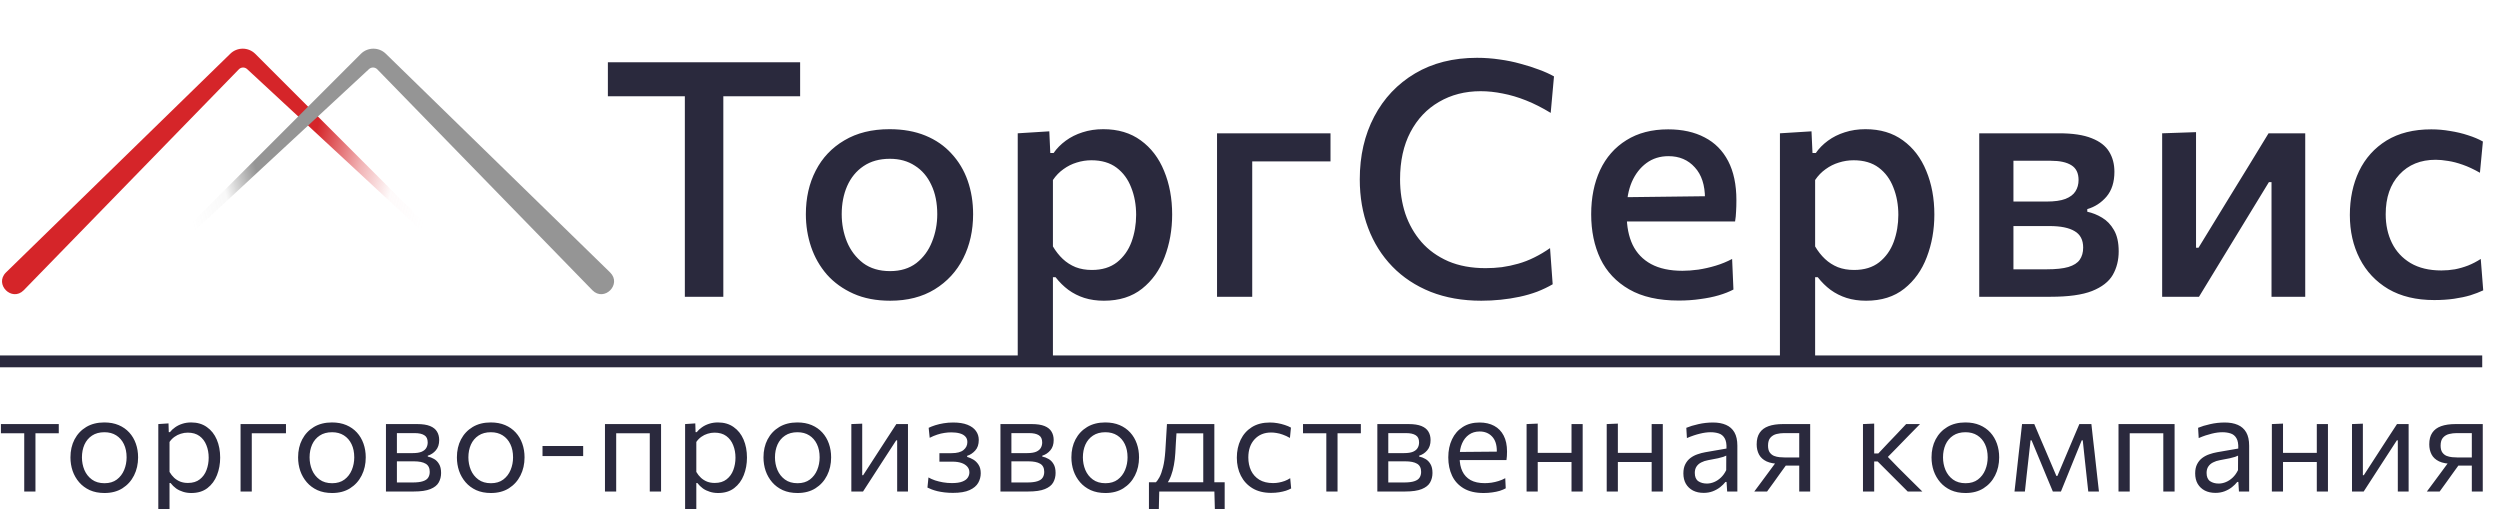<?xml version="1.0" encoding="UTF-8"?> <svg xmlns="http://www.w3.org/2000/svg" width="422" height="86" viewBox="0 0 422 86" fill="none"> <g clip-path="url(#clip0_210_13224)"> <path d="M115.602 50.095C115.602 47.911 115.602 45.81 115.602 43.793C115.602 41.776 115.602 39.536 115.602 37.075V24.722C115.602 22.223 115.602 19.947 115.602 17.892C115.602 15.82 115.602 13.691 115.602 11.508L118.128 16.255H113.215C111.031 16.255 109.097 16.255 107.413 16.255C105.729 16.255 104.128 16.255 102.61 16.255V10.508H135.062V16.255C133.563 16.255 131.971 16.255 130.287 16.255C128.603 16.255 126.66 16.255 124.458 16.255H119.544L122.098 11.508C122.098 13.691 122.098 15.82 122.098 17.892C122.098 19.947 122.098 22.223 122.098 24.722V37.075C122.098 39.536 122.098 41.776 122.098 43.793C122.098 45.81 122.098 47.911 122.098 50.095H115.602ZM150.27 50.761C147.901 50.761 145.828 50.363 144.051 49.567C142.275 48.772 140.785 47.698 139.582 46.347C138.397 44.977 137.509 43.423 136.917 41.683C136.325 39.925 136.029 38.084 136.029 36.159C136.029 33.401 136.584 30.949 137.694 28.802C138.805 26.637 140.415 24.934 142.525 23.695C144.634 22.436 147.179 21.807 150.159 21.807C152.435 21.807 154.452 22.168 156.21 22.889C157.969 23.611 159.44 24.629 160.624 25.943C161.827 27.239 162.734 28.756 163.345 30.496C163.956 32.236 164.261 34.123 164.261 36.159C164.261 38.916 163.706 41.396 162.595 43.599C161.485 45.801 159.875 47.55 157.765 48.846C155.674 50.123 153.175 50.761 150.27 50.761ZM150.242 45.764C152.019 45.764 153.499 45.311 154.684 44.404C155.868 43.478 156.747 42.285 157.321 40.823C157.913 39.361 158.209 37.806 158.209 36.159C158.209 34.253 157.876 32.606 157.21 31.218C156.562 29.811 155.637 28.728 154.434 27.97C153.249 27.192 151.843 26.804 150.214 26.804C148.456 26.804 146.966 27.22 145.745 28.053C144.542 28.867 143.626 29.987 142.996 31.412C142.386 32.818 142.08 34.401 142.08 36.159C142.08 37.806 142.376 39.361 142.969 40.823C143.579 42.285 144.486 43.478 145.689 44.404C146.911 45.311 148.428 45.764 150.242 45.764ZM171.793 60.949C171.793 58.932 171.793 56.942 171.793 54.981C171.793 53.037 171.793 50.928 171.793 48.651V35.215C171.793 33.161 171.793 31.07 171.793 28.941C171.793 26.794 171.793 24.648 171.793 22.501L177.123 22.168L177.289 25.832H177.845C178.381 25.055 179.066 24.361 179.899 23.75C180.732 23.139 181.676 22.667 182.73 22.334C183.804 21.983 184.97 21.807 186.228 21.807C188.727 21.807 190.837 22.436 192.558 23.695C194.297 24.953 195.611 26.674 196.5 28.858C197.407 31.042 197.86 33.494 197.86 36.215C197.86 38.787 197.434 41.184 196.583 43.404C195.75 45.607 194.482 47.383 192.78 48.734C191.077 50.086 188.93 50.761 186.339 50.761C185.136 50.761 184.035 50.604 183.036 50.289C182.055 49.974 181.157 49.521 180.343 48.929C179.547 48.337 178.825 47.624 178.178 46.791H177.734V48.956C177.734 51.085 177.734 53.074 177.734 54.925C177.734 56.794 177.734 58.737 177.734 60.755L171.793 60.949ZM184.313 45.57C186.034 45.57 187.45 45.135 188.56 44.265C189.671 43.377 190.485 42.229 191.003 40.823C191.521 39.398 191.78 37.88 191.78 36.27C191.78 34.586 191.503 33.05 190.948 31.662C190.411 30.255 189.587 29.136 188.477 28.303C187.366 27.47 185.951 27.053 184.23 27.053C183.378 27.053 182.545 27.183 181.731 27.442C180.935 27.683 180.195 28.053 179.51 28.553C178.825 29.034 178.233 29.645 177.734 30.385V41.6C178.215 42.414 178.77 43.118 179.399 43.71C180.028 44.302 180.75 44.765 181.565 45.098C182.379 45.413 183.295 45.57 184.313 45.57ZM205.435 50.095C205.435 48.078 205.435 46.125 205.435 44.237C205.435 42.349 205.435 40.267 205.435 37.991V35.215C205.435 33.512 205.435 31.949 205.435 30.524C205.435 29.099 205.435 27.738 205.435 26.443C205.435 25.147 205.435 23.833 205.435 22.501H224.59V27.248C222.813 27.248 221.018 27.248 219.204 27.248C217.391 27.248 215.623 27.248 213.902 27.248H207.85L211.376 23.445C211.376 24.722 211.376 25.952 211.376 27.137C211.376 28.321 211.376 29.561 211.376 30.857C211.376 32.152 211.376 33.605 211.376 35.215V37.991C211.376 40.267 211.376 42.349 211.376 44.237C211.376 46.125 211.376 48.078 211.376 50.095H205.435ZM250.044 50.761C246.879 50.761 244.029 50.261 241.493 49.262C238.958 48.244 236.802 46.819 235.025 44.987C233.249 43.155 231.888 40.989 230.944 38.491C230.001 35.992 229.529 33.253 229.529 30.274C229.529 26.295 230.343 22.76 231.972 19.669C233.6 16.578 235.895 14.154 238.856 12.396C241.817 10.638 245.306 9.759 249.322 9.759C250.617 9.759 251.885 9.851 253.125 10.036C254.365 10.203 255.54 10.443 256.651 10.758C257.78 11.054 258.825 11.387 259.788 11.757C260.75 12.109 261.592 12.489 262.314 12.896L261.759 19.058C260.334 18.189 258.946 17.485 257.595 16.949C256.243 16.412 254.929 16.023 253.653 15.783C252.376 15.524 251.136 15.394 249.933 15.394C247.305 15.394 244.963 15.996 242.909 17.198C240.855 18.383 239.245 20.086 238.079 22.306C236.913 24.527 236.33 27.183 236.33 30.274C236.33 32.328 236.626 34.262 237.218 36.076C237.829 37.871 238.736 39.462 239.939 40.85C241.142 42.22 242.65 43.303 244.464 44.099C246.277 44.876 248.378 45.264 250.765 45.264C251.691 45.264 252.607 45.209 253.514 45.098C254.439 44.968 255.355 44.774 256.262 44.515C257.187 44.256 258.094 43.904 258.983 43.46C259.889 43.016 260.778 42.488 261.648 41.878L262.092 47.985C261.296 48.448 260.426 48.864 259.482 49.234C258.538 49.586 257.548 49.873 256.512 50.095C255.475 50.317 254.411 50.483 253.319 50.594C252.227 50.706 251.136 50.761 250.044 50.761ZM283.36 50.733C279.973 50.733 277.188 50.104 275.004 48.846C272.82 47.587 271.201 45.866 270.146 43.682C269.11 41.498 268.592 38.99 268.592 36.159C268.592 33.364 269.091 30.884 270.091 28.719C271.109 26.554 272.589 24.87 274.532 23.667C276.476 22.445 278.826 21.834 281.584 21.834C283.971 21.834 286.025 22.288 287.746 23.195C289.467 24.083 290.791 25.416 291.716 27.192C292.641 28.969 293.104 31.171 293.104 33.799C293.104 34.503 293.086 35.141 293.049 35.715C293.03 36.27 292.975 36.825 292.882 37.38L287.691 35.104C287.728 34.826 287.756 34.558 287.774 34.299C287.793 34.021 287.802 33.762 287.802 33.522C287.802 31.245 287.228 29.487 286.081 28.247C284.952 26.989 283.471 26.36 281.639 26.36C280.214 26.36 278.974 26.748 277.919 27.525C276.864 28.303 276.041 29.367 275.448 30.718C274.875 32.069 274.588 33.623 274.588 35.382V36.27C274.588 38.232 274.921 39.916 275.587 41.322C276.272 42.729 277.308 43.812 278.696 44.57C280.103 45.329 281.87 45.709 283.999 45.709C284.813 45.709 285.701 45.644 286.664 45.514C287.645 45.366 288.625 45.144 289.606 44.848C290.587 44.552 291.513 44.172 292.382 43.71L292.604 48.873C291.901 49.243 291.078 49.567 290.134 49.845C289.19 50.123 288.144 50.335 286.997 50.483C285.868 50.65 284.656 50.733 283.36 50.733ZM270.979 37.38V33.327L289.329 33.105L292.882 34.577V37.38H270.979ZM300.452 60.949C300.452 58.932 300.452 56.942 300.452 54.981C300.452 53.037 300.452 50.928 300.452 48.651V35.215C300.452 33.161 300.452 31.07 300.452 28.941C300.452 26.794 300.452 24.648 300.452 22.501L305.782 22.168L305.949 25.832H306.504C307.04 25.055 307.725 24.361 308.558 23.75C309.391 23.139 310.335 22.667 311.39 22.334C312.463 21.983 313.629 21.807 314.887 21.807C317.386 21.807 319.496 22.436 321.217 23.695C322.957 24.953 324.271 26.674 325.159 28.858C326.066 31.042 326.519 33.494 326.519 36.215C326.519 38.787 326.093 41.184 325.242 43.404C324.409 45.607 323.142 47.383 321.439 48.734C319.736 50.086 317.589 50.761 314.999 50.761C313.796 50.761 312.694 50.604 311.695 50.289C310.714 49.974 309.817 49.521 309.002 48.929C308.206 48.337 307.485 47.624 306.837 46.791H306.393V48.956C306.393 51.085 306.393 53.074 306.393 54.925C306.393 56.794 306.393 58.737 306.393 60.755L300.452 60.949ZM312.972 45.57C314.693 45.57 316.109 45.135 317.219 44.265C318.33 43.377 319.144 42.229 319.662 40.823C320.18 39.398 320.44 37.88 320.44 36.27C320.44 34.586 320.162 33.05 319.607 31.662C319.07 30.255 318.246 29.136 317.136 28.303C316.026 27.47 314.61 27.053 312.889 27.053C312.037 27.053 311.205 27.183 310.39 27.442C309.594 27.683 308.854 28.053 308.169 28.553C307.485 29.034 306.892 29.645 306.393 30.385V41.6C306.874 42.414 307.429 43.118 308.058 43.71C308.688 44.302 309.409 44.765 310.224 45.098C311.038 45.413 311.954 45.57 312.972 45.57ZM334.094 50.095C334.094 48.059 334.094 46.097 334.094 44.209C334.094 42.322 334.094 40.23 334.094 37.936V35.16C334.094 33.457 334.094 31.902 334.094 30.496C334.094 29.089 334.094 27.738 334.094 26.443C334.094 25.147 334.094 23.833 334.094 22.501C335.871 22.501 337.981 22.501 340.424 22.501C342.885 22.501 345.273 22.501 347.586 22.501C349.881 22.501 351.713 22.778 353.082 23.334C354.452 23.87 355.433 24.629 356.025 25.61C356.617 26.572 356.913 27.701 356.913 28.997C356.913 30.736 356.469 32.134 355.581 33.189C354.693 34.225 353.61 34.928 352.333 35.298V35.742C353.203 35.928 354.036 36.261 354.831 36.742C355.646 37.223 356.312 37.917 356.83 38.824C357.367 39.731 357.635 40.934 357.635 42.433C357.635 43.913 357.302 45.237 356.636 46.403C355.97 47.55 354.804 48.457 353.138 49.123C351.491 49.771 349.159 50.095 346.142 50.095C343.718 50.095 341.479 50.095 339.424 50.095C337.37 50.095 335.593 50.095 334.094 50.095ZM339.868 45.459H345.504C347.04 45.459 348.252 45.329 349.14 45.07C350.047 44.792 350.686 44.385 351.056 43.849C351.445 43.293 351.639 42.609 351.639 41.794C351.639 40.499 351.158 39.574 350.195 39.018C349.252 38.445 347.836 38.158 345.948 38.158H338.231V34.021H345.476C346.809 34.021 347.863 33.873 348.641 33.577C349.437 33.263 350.001 32.837 350.334 32.3C350.686 31.745 350.862 31.107 350.862 30.385C350.862 29.219 350.454 28.386 349.64 27.886C348.844 27.387 347.697 27.137 346.198 27.137H339.868C339.868 28.506 339.868 29.82 339.868 31.079C339.868 32.319 339.868 33.679 339.868 35.16V37.936C339.868 39.305 339.868 40.582 339.868 41.767C339.868 42.951 339.868 44.182 339.868 45.459ZM364.971 50.095C364.971 48.059 364.971 46.106 364.971 44.237C364.971 42.368 364.971 40.286 364.971 37.991V35.215C364.971 33.512 364.971 31.958 364.971 30.551C364.971 29.126 364.971 27.766 364.971 26.471C364.971 25.157 364.971 23.833 364.971 22.501L370.69 22.306C370.69 23.583 370.69 24.851 370.69 26.11C370.69 27.35 370.69 28.654 370.69 30.024C370.69 31.375 370.69 32.865 370.69 34.493V41.822H371.106L376.27 33.383C377.399 31.551 378.518 29.728 379.629 27.914C380.739 26.082 381.84 24.277 382.932 22.501H389.123C389.123 23.833 389.123 25.157 389.123 26.471C389.123 27.766 389.123 29.126 389.123 30.551C389.123 31.958 389.123 33.512 389.123 35.215V37.991C389.123 40.286 389.123 42.368 389.123 44.237C389.123 46.106 389.123 48.059 389.123 50.095H383.432C383.432 48.096 383.432 46.171 383.432 44.321C383.432 42.47 383.432 40.425 383.432 38.185V30.746H382.988L377.908 39.074C376.779 40.925 375.65 42.775 374.521 44.626C373.411 46.458 372.3 48.281 371.19 50.095H364.971ZM410.895 50.65C407.86 50.65 405.279 50.03 403.15 48.79C401.041 47.532 399.43 45.82 398.32 43.654C397.21 41.489 396.654 39.037 396.654 36.298C396.654 33.54 397.173 31.07 398.209 28.886C399.264 26.702 400.809 24.981 402.845 23.722C404.899 22.464 407.416 21.834 410.396 21.834C411.469 21.834 412.533 21.927 413.588 22.112C414.662 22.279 415.67 22.519 416.614 22.834C417.558 23.13 418.391 23.482 419.113 23.889L418.613 29.163C417.577 28.571 416.605 28.118 415.698 27.803C414.81 27.488 413.986 27.276 413.227 27.165C412.469 27.035 411.775 26.97 411.145 26.97C408.591 26.97 406.546 27.803 405.01 29.469C403.474 31.116 402.706 33.346 402.706 36.159C402.706 37.973 403.058 39.592 403.761 41.017C404.464 42.442 405.51 43.571 406.898 44.404C408.305 45.237 410.044 45.653 412.117 45.653C412.876 45.653 413.635 45.588 414.393 45.459C415.152 45.311 415.892 45.098 416.614 44.82C417.354 44.524 418.067 44.154 418.752 43.71L419.168 49.012C418.539 49.308 417.817 49.586 417.003 49.845C416.188 50.086 415.272 50.28 414.255 50.428C413.237 50.576 412.117 50.65 410.895 50.65Z" fill="#2A293D"></path> <path d="M4.091 82.967C4.091 82.118 4.091 81.303 4.091 80.523C4.091 79.743 4.091 78.882 4.091 77.941V76.793C4.091 76.143 4.091 75.55 4.091 75.015C4.091 74.471 4.091 73.951 4.091 73.454C4.091 72.949 4.091 72.425 4.091 71.882L4.722 73.132H4.286C3.621 73.132 2.936 73.132 2.232 73.132C1.528 73.132 0.836 73.132 0.155 73.132V71.583H9.921V73.132C9.24 73.132 8.548 73.132 7.844 73.132C7.14 73.132 6.455 73.132 5.79 73.132H5.354L5.985 71.882C5.985 72.425 5.985 72.949 5.985 73.454C5.985 73.951 5.985 74.471 5.985 75.015C5.985 75.55 5.985 76.143 5.985 76.793V77.941C5.985 78.882 5.985 79.743 5.985 80.523C5.985 81.303 5.985 82.118 5.985 82.967H4.091ZM17.641 83.22C16.7 83.22 15.87 83.059 15.151 82.738C14.439 82.409 13.843 81.965 13.361 81.407C12.879 80.848 12.511 80.209 12.259 79.49C12.014 78.763 11.892 78.002 11.892 77.206C11.892 76.067 12.121 75.057 12.58 74.177C13.047 73.289 13.705 72.589 14.554 72.077C15.411 71.564 16.429 71.308 17.607 71.308C18.517 71.308 19.324 71.457 20.028 71.755C20.732 72.054 21.329 72.471 21.818 73.006C22.308 73.542 22.679 74.169 22.931 74.888C23.184 75.6 23.31 76.373 23.31 77.206C23.31 78.331 23.081 79.349 22.622 80.259C22.163 81.169 21.509 81.892 20.659 82.428C19.818 82.956 18.812 83.22 17.641 83.22ZM17.641 81.567C18.475 81.567 19.167 81.361 19.718 80.948C20.269 80.534 20.682 79.995 20.958 79.329C21.233 78.664 21.371 77.956 21.371 77.206C21.371 76.35 21.218 75.604 20.912 74.969C20.606 74.334 20.174 73.84 19.615 73.488C19.056 73.136 18.395 72.96 17.63 72.96C16.803 72.96 16.107 73.148 15.541 73.523C14.975 73.898 14.546 74.406 14.256 75.049C13.973 75.692 13.831 76.411 13.831 77.206C13.831 77.956 13.969 78.664 14.244 79.329C14.527 79.995 14.952 80.534 15.518 80.948C16.084 81.361 16.792 81.567 17.641 81.567ZM26.722 87.443C26.722 86.601 26.722 85.775 26.722 84.964C26.722 84.161 26.722 83.289 26.722 82.348V76.793C26.722 75.952 26.722 75.091 26.722 74.211C26.722 73.331 26.722 72.455 26.722 71.583L28.444 71.469L28.489 72.949H28.684C28.914 72.65 29.205 72.379 29.557 72.134C29.909 71.882 30.31 71.683 30.762 71.537C31.221 71.384 31.722 71.308 32.265 71.308C33.305 71.308 34.189 71.568 34.916 72.088C35.65 72.601 36.209 73.305 36.591 74.2C36.974 75.095 37.165 76.109 37.165 77.241C37.165 78.304 36.985 79.291 36.626 80.202C36.274 81.104 35.734 81.835 35.008 82.394C34.288 82.944 33.386 83.22 32.299 83.22C31.794 83.22 31.328 83.151 30.899 83.013C30.471 82.883 30.081 82.696 29.729 82.451C29.384 82.198 29.071 81.892 28.788 81.533H28.616V82.428C28.616 83.323 28.616 84.157 28.616 84.93C28.616 85.71 28.616 86.525 28.616 87.374L26.722 87.443ZM31.726 81.521C32.544 81.521 33.21 81.319 33.722 80.913C34.243 80.508 34.621 79.984 34.858 79.341C35.103 78.691 35.226 77.994 35.226 77.252C35.226 76.48 35.096 75.776 34.836 75.141C34.583 74.498 34.197 73.986 33.676 73.603C33.156 73.221 32.494 73.029 31.691 73.029C31.293 73.029 30.903 73.09 30.521 73.213C30.138 73.328 29.782 73.504 29.453 73.741C29.132 73.97 28.853 74.257 28.616 74.601V79.662C28.845 80.052 29.109 80.385 29.407 80.661C29.713 80.936 30.058 81.15 30.44 81.303C30.823 81.449 31.251 81.521 31.726 81.521ZM40.607 82.967C40.607 82.118 40.607 81.303 40.607 80.523C40.607 79.743 40.607 78.882 40.607 77.941V76.793C40.607 76.112 40.607 75.485 40.607 74.911C40.607 74.33 40.607 73.771 40.607 73.236C40.607 72.693 40.607 72.142 40.607 71.583H48.273V73.132C47.515 73.132 46.75 73.132 45.978 73.132C45.205 73.132 44.451 73.132 43.717 73.132H41.376L42.5 71.882C42.5 72.425 42.5 72.949 42.5 73.454C42.5 73.951 42.5 74.471 42.5 75.015C42.5 75.55 42.5 76.143 42.5 76.793V77.941C42.5 78.882 42.5 79.743 42.5 80.523C42.5 81.303 42.5 82.118 42.5 82.967H40.607ZM56.068 83.22C55.127 83.22 54.297 83.059 53.578 82.738C52.866 82.409 52.27 81.965 51.788 81.407C51.306 80.848 50.938 80.209 50.686 79.49C50.441 78.763 50.319 78.002 50.319 77.206C50.319 76.067 50.548 75.057 51.007 74.177C51.474 73.289 52.132 72.589 52.981 72.077C53.838 71.564 54.855 71.308 56.034 71.308C56.944 71.308 57.751 71.457 58.455 71.755C59.159 72.054 59.756 72.471 60.245 73.006C60.735 73.542 61.106 74.169 61.358 74.888C61.611 75.6 61.737 76.373 61.737 77.206C61.737 78.331 61.508 79.349 61.049 80.259C60.59 81.169 59.935 81.892 59.086 82.428C58.245 82.956 57.239 83.22 56.068 83.22ZM56.068 81.567C56.902 81.567 57.594 81.361 58.145 80.948C58.696 80.534 59.109 79.995 59.385 79.329C59.66 78.664 59.798 77.956 59.798 77.206C59.798 76.35 59.645 75.604 59.339 74.969C59.033 74.334 58.6 73.84 58.042 73.488C57.483 73.136 56.822 72.96 56.057 72.96C55.23 72.96 54.534 73.148 53.968 73.523C53.402 73.898 52.973 74.406 52.683 75.049C52.4 75.692 52.258 76.411 52.258 77.206C52.258 77.956 52.396 78.664 52.671 79.329C52.954 79.995 53.379 80.534 53.945 80.948C54.511 81.361 55.219 81.567 56.068 81.567ZM65.149 82.967C65.149 82.118 65.149 81.303 65.149 80.523C65.149 79.735 65.149 78.87 65.149 77.929V76.782C65.149 76.101 65.149 75.474 65.149 74.9C65.149 74.326 65.149 73.771 65.149 73.236C65.149 72.693 65.149 72.142 65.149 71.583C65.838 71.583 66.664 71.583 67.628 71.583C68.599 71.583 69.533 71.583 70.428 71.583C71.331 71.583 72.054 71.694 72.597 71.916C73.14 72.138 73.53 72.452 73.767 72.857C74.012 73.255 74.135 73.729 74.135 74.28C74.135 74.999 73.947 75.577 73.572 76.013C73.205 76.449 72.75 76.751 72.207 76.919V77.069C72.574 77.138 72.926 77.272 73.262 77.47C73.607 77.662 73.89 77.948 74.112 78.331C74.341 78.706 74.456 79.207 74.456 79.834C74.456 80.431 74.322 80.967 74.054 81.441C73.794 81.908 73.327 82.279 72.654 82.554C71.989 82.83 71.04 82.967 69.808 82.967C68.882 82.967 68.018 82.967 67.215 82.967C66.411 82.967 65.723 82.967 65.149 82.967ZM66.997 81.441H69.647C70.382 81.441 70.96 81.372 71.38 81.234C71.809 81.097 72.107 80.894 72.275 80.626C72.451 80.359 72.539 80.033 72.539 79.651C72.539 79.001 72.31 78.541 71.851 78.274C71.4 78.006 70.738 77.872 69.866 77.872H66.492V76.484H69.671C70.305 76.484 70.807 76.407 71.174 76.254C71.541 76.093 71.801 75.879 71.954 75.611C72.115 75.336 72.195 75.026 72.195 74.682C72.195 74.1 72.004 73.695 71.621 73.465C71.246 73.228 70.711 73.11 70.015 73.11H66.997C66.997 73.722 66.997 74.314 66.997 74.888C66.997 75.462 66.997 76.086 66.997 76.759V77.906C66.997 78.557 66.997 79.161 66.997 79.72C66.997 80.278 66.997 80.852 66.997 81.441ZM82.874 83.22C81.933 83.22 81.103 83.059 80.384 82.738C79.672 82.409 79.075 81.965 78.594 81.407C78.112 80.848 77.744 80.209 77.492 79.49C77.247 78.763 77.125 78.002 77.125 77.206C77.125 76.067 77.354 75.057 77.813 74.177C78.28 73.289 78.938 72.589 79.787 72.077C80.644 71.564 81.661 71.308 82.84 71.308C83.75 71.308 84.557 71.457 85.261 71.755C85.965 72.054 86.561 72.471 87.051 73.006C87.541 73.542 87.912 74.169 88.164 74.888C88.417 75.6 88.543 76.373 88.543 77.206C88.543 78.331 88.314 79.349 87.854 80.259C87.395 81.169 86.741 81.892 85.892 82.428C85.05 82.956 84.044 83.22 82.874 83.22ZM82.874 81.567C83.708 81.567 84.4 81.361 84.951 80.948C85.502 80.534 85.915 79.995 86.19 79.329C86.466 78.664 86.604 77.956 86.604 77.206C86.604 76.35 86.451 75.604 86.144 74.969C85.838 74.334 85.406 73.84 84.848 73.488C84.289 73.136 83.627 72.96 82.862 72.96C82.036 72.96 81.34 73.148 80.774 73.523C80.208 73.898 79.779 74.406 79.489 75.049C79.206 75.692 79.064 76.411 79.064 77.206C79.064 77.956 79.202 78.664 79.477 79.329C79.76 79.995 80.185 80.534 80.751 80.948C81.317 81.361 82.025 81.567 82.874 81.567ZM91.576 76.988V75.29C92.204 75.29 92.804 75.29 93.378 75.29C93.959 75.29 94.502 75.29 95.007 75.29C95.512 75.29 96.056 75.29 96.637 75.29C97.218 75.29 97.819 75.29 98.439 75.29V76.988C97.819 76.988 97.218 76.988 96.637 76.988C96.056 76.988 95.512 76.988 95.007 76.988C94.502 76.988 93.959 76.988 93.378 76.988C92.804 76.988 92.204 76.988 91.576 76.988ZM102.119 82.967C102.119 82.118 102.119 81.303 102.119 80.523C102.119 79.743 102.119 78.882 102.119 77.941V76.793C102.119 76.112 102.119 75.485 102.119 74.911C102.119 74.33 102.119 73.771 102.119 73.236C102.119 72.693 102.119 72.142 102.119 71.583H111.587C111.587 72.142 111.587 72.693 111.587 73.236C111.587 73.771 111.587 74.33 111.587 74.911C111.587 75.485 111.587 76.112 111.587 76.793V77.941C111.587 78.882 111.587 79.743 111.587 80.523C111.587 81.303 111.587 82.118 111.587 82.967H109.682C109.682 82.118 109.682 81.303 109.682 80.523C109.682 79.743 109.682 78.882 109.682 77.941V76.793C109.682 76.143 109.682 75.55 109.682 75.015C109.682 74.471 109.682 73.951 109.682 73.454C109.682 72.949 109.682 72.425 109.682 71.882L110.531 73.132H103.175L104.013 71.882C104.013 72.425 104.013 72.949 104.013 73.454C104.013 73.951 104.013 74.471 104.013 75.015C104.013 75.55 104.013 76.143 104.013 76.793V77.941C104.013 78.882 104.013 79.743 104.013 80.523C104.013 81.303 104.013 82.118 104.013 82.967H102.119ZM115.645 87.443C115.645 86.601 115.645 85.775 115.645 84.964C115.645 84.161 115.645 83.289 115.645 82.348V76.793C115.645 75.952 115.645 75.091 115.645 74.211C115.645 73.331 115.645 72.455 115.645 71.583L117.367 71.469L117.413 72.949H117.608C117.837 72.65 118.128 72.379 118.48 72.134C118.832 71.882 119.233 71.683 119.685 71.537C120.144 71.384 120.645 71.308 121.188 71.308C122.229 71.308 123.112 71.568 123.839 72.088C124.573 72.601 125.132 73.305 125.514 74.2C125.897 75.095 126.088 76.109 126.088 77.241C126.088 78.304 125.908 79.291 125.549 80.202C125.197 81.104 124.658 81.835 123.931 82.394C123.212 82.944 122.309 83.22 121.222 83.22C120.718 83.22 120.251 83.151 119.822 83.013C119.394 82.883 119.004 82.696 118.652 82.451C118.308 82.198 117.994 81.892 117.711 81.533H117.539V82.428C117.539 83.323 117.539 84.157 117.539 84.93C117.539 85.71 117.539 86.525 117.539 87.374L115.645 87.443ZM120.649 81.521C121.467 81.521 122.133 81.319 122.645 80.913C123.166 80.508 123.544 79.984 123.782 79.341C124.026 78.691 124.149 77.994 124.149 77.252C124.149 76.48 124.019 75.776 123.759 75.141C123.506 74.498 123.12 73.986 122.6 73.603C122.079 73.221 121.418 73.029 120.614 73.029C120.216 73.029 119.826 73.09 119.444 73.213C119.061 73.328 118.705 73.504 118.376 73.741C118.055 73.97 117.776 74.257 117.539 74.601V79.662C117.768 80.052 118.032 80.385 118.331 80.661C118.637 80.936 118.981 81.15 119.363 81.303C119.746 81.449 120.174 81.521 120.649 81.521ZM134.625 83.22C133.684 83.22 132.854 83.059 132.135 82.738C131.424 82.409 130.827 81.965 130.345 81.407C129.863 80.848 129.496 80.209 129.243 79.49C128.998 78.763 128.876 78.002 128.876 77.206C128.876 76.067 129.105 75.057 129.564 74.177C130.031 73.289 130.689 72.589 131.538 72.077C132.395 71.564 133.413 71.308 134.591 71.308C135.501 71.308 136.308 71.457 137.012 71.755C137.716 72.054 138.313 72.471 138.803 73.006C139.292 73.542 139.663 74.169 139.916 74.888C140.168 75.6 140.294 76.373 140.294 77.206C140.294 78.331 140.065 79.349 139.606 80.259C139.147 81.169 138.493 81.892 137.643 82.428C136.802 82.956 135.796 83.22 134.625 83.22ZM134.625 81.567C135.459 81.567 136.152 81.361 136.702 80.948C137.253 80.534 137.666 79.995 137.942 79.329C138.217 78.664 138.355 77.956 138.355 77.206C138.355 76.35 138.202 75.604 137.896 74.969C137.59 74.334 137.158 73.84 136.599 73.488C136.041 73.136 135.379 72.96 134.614 72.96C133.788 72.96 133.091 73.148 132.525 73.523C131.959 73.898 131.531 74.406 131.24 75.049C130.957 75.692 130.815 76.411 130.815 77.206C130.815 77.956 130.953 78.664 131.228 79.329C131.512 79.995 131.936 80.534 132.502 80.948C133.068 81.361 133.776 81.567 134.625 81.567ZM143.706 82.967C143.706 82.118 143.706 81.303 143.706 80.523C143.706 79.743 143.706 78.882 143.706 77.941V76.793C143.706 76.112 143.706 75.485 143.706 74.911C143.706 74.33 143.706 73.771 143.706 73.236C143.706 72.693 143.706 72.142 143.706 71.583L145.542 71.514C145.542 72.058 145.542 72.593 145.542 73.121C145.542 73.649 145.542 74.196 145.542 74.762C145.542 75.321 145.542 75.929 145.542 76.587V80.213H145.703L148.147 76.438C148.675 75.627 149.203 74.812 149.731 73.993C150.259 73.175 150.783 72.371 151.303 71.583H153.266C153.266 72.142 153.266 72.693 153.266 73.236C153.266 73.771 153.266 74.33 153.266 74.911C153.266 75.485 153.266 76.112 153.266 76.793V77.941C153.266 78.882 153.266 79.743 153.266 80.523C153.266 81.303 153.266 82.118 153.266 82.967H151.441C151.441 82.133 151.441 81.33 151.441 80.557C151.441 79.777 151.441 78.924 151.441 77.998V74.326H151.28L148.859 78.056C148.323 78.882 147.792 79.704 147.264 80.523C146.736 81.341 146.208 82.156 145.68 82.967H143.706ZM160.845 83.197C160.348 83.197 159.877 83.17 159.434 83.117C158.998 83.063 158.596 82.994 158.229 82.91C157.869 82.818 157.548 82.719 157.265 82.612C156.982 82.504 156.745 82.401 156.553 82.302L156.725 80.592C157.039 80.775 157.406 80.94 157.827 81.085C158.248 81.223 158.699 81.334 159.181 81.418C159.671 81.502 160.168 81.544 160.673 81.544C161.423 81.544 162.012 81.46 162.44 81.292C162.876 81.124 163.182 80.902 163.358 80.626C163.542 80.351 163.634 80.052 163.634 79.731C163.634 79.349 163.511 79.023 163.267 78.756C163.022 78.48 162.689 78.274 162.268 78.136C161.847 77.998 161.365 77.929 160.822 77.929C160.363 77.929 159.958 77.929 159.606 77.929C159.262 77.929 158.917 77.929 158.573 77.929V76.495C158.871 76.495 159.177 76.495 159.491 76.495C159.812 76.495 160.187 76.495 160.616 76.495C161.534 76.495 162.207 76.319 162.635 75.967C163.072 75.615 163.29 75.168 163.29 74.624C163.29 74.242 163.179 73.932 162.957 73.695C162.735 73.45 162.421 73.27 162.016 73.156C161.61 73.041 161.132 72.983 160.581 72.983C160.199 72.983 159.812 73.014 159.422 73.075C159.032 73.129 158.63 73.224 158.217 73.362C157.812 73.492 157.383 73.672 156.932 73.901L156.76 72.215C157.073 72.061 157.445 71.916 157.873 71.778C158.309 71.641 158.783 71.53 159.296 71.446C159.816 71.361 160.348 71.319 160.891 71.319C161.863 71.319 162.666 71.446 163.301 71.698C163.944 71.951 164.422 72.299 164.736 72.742C165.057 73.186 165.217 73.691 165.217 74.257C165.217 75.022 165.015 75.623 164.609 76.059C164.211 76.495 163.76 76.79 163.255 76.942V77.126C163.592 77.218 163.936 77.367 164.288 77.574C164.64 77.78 164.938 78.075 165.183 78.457C165.428 78.832 165.55 79.306 165.55 79.88C165.55 80.454 165.409 80.993 165.126 81.498C164.843 82.003 164.357 82.413 163.668 82.726C162.987 83.04 162.046 83.197 160.845 83.197ZM168.876 82.967C168.876 82.118 168.876 81.303 168.876 80.523C168.876 79.735 168.876 78.87 168.876 77.929V76.782C168.876 76.101 168.876 75.474 168.876 74.9C168.876 74.326 168.876 73.771 168.876 73.236C168.876 72.693 168.876 72.142 168.876 71.583C169.564 71.583 170.391 71.583 171.355 71.583C172.326 71.583 173.26 71.583 174.155 71.583C175.058 71.583 175.781 71.694 176.324 71.916C176.867 72.138 177.257 72.452 177.494 72.857C177.739 73.255 177.861 73.729 177.861 74.28C177.861 74.999 177.674 75.577 177.299 76.013C176.932 76.449 176.477 76.751 175.934 76.919V77.069C176.301 77.138 176.653 77.272 176.989 77.47C177.334 77.662 177.617 77.948 177.839 78.331C178.068 78.706 178.183 79.207 178.183 79.834C178.183 80.431 178.049 80.967 177.781 81.441C177.521 81.908 177.054 82.279 176.381 82.554C175.716 82.83 174.767 82.967 173.535 82.967C172.609 82.967 171.745 82.967 170.942 82.967C170.138 82.967 169.45 82.967 168.876 82.967ZM170.724 81.441H173.374C174.109 81.441 174.687 81.372 175.107 81.234C175.536 81.097 175.834 80.894 176.002 80.626C176.178 80.359 176.266 80.033 176.266 79.651C176.266 79.001 176.037 78.541 175.578 78.274C175.126 78.006 174.465 77.872 173.592 77.872H170.219V76.484H173.397C174.032 76.484 174.534 76.407 174.901 76.254C175.268 76.093 175.528 75.879 175.681 75.611C175.842 75.336 175.922 75.026 175.922 74.682C175.922 74.1 175.731 73.695 175.348 73.465C174.973 73.228 174.438 73.11 173.742 73.11H170.724C170.724 73.722 170.724 74.314 170.724 74.888C170.724 75.462 170.724 76.086 170.724 76.759V77.906C170.724 78.557 170.724 79.161 170.724 79.72C170.724 80.278 170.724 80.852 170.724 81.441ZM186.601 83.22C185.66 83.22 184.83 83.059 184.111 82.738C183.399 82.409 182.802 81.965 182.32 81.407C181.838 80.848 181.471 80.209 181.219 79.49C180.974 78.763 180.851 78.002 180.851 77.206C180.851 76.067 181.081 75.057 181.54 74.177C182.007 73.289 182.665 72.589 183.514 72.077C184.371 71.564 185.388 71.308 186.566 71.308C187.477 71.308 188.284 71.457 188.988 71.755C189.692 72.054 190.288 72.471 190.778 73.006C191.268 73.542 191.639 74.169 191.891 74.888C192.144 75.6 192.27 76.373 192.27 77.206C192.27 78.331 192.04 79.349 191.581 80.259C191.122 81.169 190.468 81.892 189.619 82.428C188.777 82.956 187.771 83.22 186.601 83.22ZM186.601 81.567C187.435 81.567 188.127 81.361 188.678 80.948C189.229 80.534 189.642 79.995 189.917 79.329C190.193 78.664 190.33 77.956 190.33 77.206C190.33 76.35 190.177 75.604 189.871 74.969C189.565 74.334 189.133 73.84 188.575 73.488C188.016 73.136 187.354 72.96 186.589 72.96C185.763 72.96 185.067 73.148 184.501 73.523C183.935 73.898 183.506 74.406 183.215 75.049C182.932 75.692 182.791 76.411 182.791 77.206C182.791 77.956 182.929 78.664 183.204 79.329C183.487 79.995 183.912 80.534 184.478 80.948C185.044 81.361 185.752 81.567 186.601 81.567ZM203.11 82.669C203.11 82.141 203.11 81.636 203.11 81.154C203.11 80.672 203.11 80.171 203.11 79.651C203.11 79.13 203.11 78.561 203.11 77.941V76.793C203.11 76.143 203.11 75.55 203.11 75.015C203.11 74.471 203.11 73.951 203.11 73.454C203.11 72.949 203.11 72.425 203.11 71.882L203.96 73.144H197.797L198.658 71.882C198.635 72.371 198.608 72.85 198.577 73.316C198.547 73.783 198.516 74.272 198.486 74.785C198.463 75.29 198.432 75.852 198.394 76.472C198.356 77.176 198.275 77.853 198.153 78.503C198.038 79.153 197.877 79.754 197.671 80.305C197.464 80.848 197.208 81.33 196.902 81.751L195.043 81.498C195.257 81.292 195.479 80.982 195.709 80.569C195.938 80.148 196.141 79.582 196.317 78.87C196.5 78.151 196.63 77.237 196.707 76.128C196.76 75.187 196.81 74.368 196.856 73.672C196.902 72.968 196.944 72.272 196.982 71.583H204.981C204.981 72.142 204.981 72.693 204.981 73.236C204.981 73.771 204.981 74.33 204.981 74.911C204.981 75.485 204.981 76.112 204.981 76.793V77.941C204.981 78.882 204.981 79.708 204.981 80.42C204.981 81.131 204.981 81.881 204.981 82.669H203.11ZM193.941 86.135C193.941 85.752 193.941 85.37 193.941 84.987C193.941 84.605 193.941 84.222 193.941 83.839C193.941 83.449 193.941 83.048 193.941 82.635C193.941 82.214 193.941 81.804 193.941 81.407C194.622 81.407 195.315 81.407 196.018 81.407C196.722 81.407 197.403 81.407 198.061 81.407H202.594C203.26 81.407 203.94 81.407 204.637 81.407C205.341 81.407 206.037 81.407 206.725 81.407C206.725 81.804 206.725 82.214 206.725 82.635C206.725 83.048 206.725 83.449 206.725 83.839C206.725 84.222 206.725 84.605 206.725 84.987C206.725 85.37 206.725 85.752 206.725 86.135H205.073L204.981 82.715L205.406 82.967H195.261L195.686 82.715L195.605 86.135H193.941ZM214.562 83.197C213.33 83.197 212.282 82.937 211.417 82.416C210.561 81.896 209.906 81.189 209.455 80.293C209.004 79.398 208.778 78.388 208.778 77.264C208.778 76.139 208.992 75.129 209.421 74.234C209.857 73.331 210.488 72.62 211.314 72.1C212.148 71.579 213.162 71.319 214.355 71.319C214.799 71.319 215.235 71.358 215.663 71.434C216.1 71.511 216.509 71.614 216.891 71.744C217.274 71.866 217.614 72.012 217.913 72.18L217.741 73.924C217.312 73.68 216.907 73.492 216.524 73.362C216.149 73.224 215.797 73.132 215.468 73.087C215.147 73.033 214.849 73.006 214.573 73.006C213.41 73.006 212.477 73.389 211.773 74.154C211.069 74.911 210.717 75.936 210.717 77.229C210.717 78.04 210.87 78.775 211.176 79.433C211.49 80.083 211.957 80.599 212.577 80.982C213.204 81.357 213.98 81.544 214.906 81.544C215.235 81.544 215.56 81.514 215.882 81.453C216.211 81.391 216.536 81.303 216.857 81.189C217.178 81.066 217.488 80.909 217.787 80.718L217.947 82.451C217.695 82.589 217.4 82.715 217.064 82.83C216.727 82.937 216.348 83.025 215.927 83.094C215.514 83.162 215.059 83.197 214.562 83.197ZM223.883 82.967C223.883 82.118 223.883 81.303 223.883 80.523C223.883 79.743 223.883 78.882 223.883 77.941V76.793C223.883 76.143 223.883 75.55 223.883 75.015C223.883 74.471 223.883 73.951 223.883 73.454C223.883 72.949 223.883 72.425 223.883 71.882L224.515 73.132H224.078C223.413 73.132 222.728 73.132 222.024 73.132C221.32 73.132 220.628 73.132 219.947 73.132V71.583H229.713V73.132C229.032 73.132 228.34 73.132 227.636 73.132C226.932 73.132 226.247 73.132 225.582 73.132H225.146L225.777 71.882C225.777 72.425 225.777 72.949 225.777 73.454C225.777 73.951 225.777 74.471 225.777 75.015C225.777 75.55 225.777 76.143 225.777 76.793V77.941C225.777 78.882 225.777 79.743 225.777 80.523C225.777 81.303 225.777 82.118 225.777 82.967H223.883ZM232.495 82.967C232.495 82.118 232.495 81.303 232.495 80.523C232.495 79.735 232.495 78.87 232.495 77.929V76.782C232.495 76.101 232.495 75.474 232.495 74.9C232.495 74.326 232.495 73.771 232.495 73.236C232.495 72.693 232.495 72.142 232.495 71.583C233.183 71.583 234.01 71.583 234.974 71.583C235.945 71.583 236.879 71.583 237.774 71.583C238.677 71.583 239.4 71.694 239.943 71.916C240.486 72.138 240.876 72.452 241.113 72.857C241.358 73.255 241.48 73.729 241.48 74.28C241.48 74.999 241.293 75.577 240.918 76.013C240.551 76.449 240.096 76.751 239.553 76.919V77.069C239.92 77.138 240.272 77.272 240.608 77.47C240.953 77.662 241.236 77.948 241.458 78.331C241.687 78.706 241.802 79.207 241.802 79.834C241.802 80.431 241.668 80.967 241.4 81.441C241.14 81.908 240.673 82.279 240 82.554C239.335 82.83 238.386 82.967 237.154 82.967C236.228 82.967 235.364 82.967 234.561 82.967C233.757 82.967 233.069 82.967 232.495 82.967ZM234.343 81.441H236.993C237.728 81.441 238.306 81.372 238.726 81.234C239.155 81.097 239.453 80.894 239.621 80.626C239.797 80.359 239.885 80.033 239.885 79.651C239.885 79.001 239.656 78.541 239.197 78.274C238.745 78.006 238.084 77.872 237.211 77.872H233.838V76.484H237.016C237.651 76.484 238.152 76.407 238.52 76.254C238.887 76.093 239.147 75.879 239.3 75.611C239.461 75.336 239.541 75.026 239.541 74.682C239.541 74.1 239.35 73.695 238.967 73.465C238.592 73.228 238.057 73.11 237.361 73.11H234.343C234.343 73.722 234.343 74.314 234.343 74.888C234.343 75.462 234.343 76.086 234.343 76.759V77.906C234.343 78.557 234.343 79.161 234.343 79.72C234.343 80.278 234.343 80.852 234.343 81.441ZM250.438 83.22C249.076 83.22 247.955 82.96 247.075 82.439C246.196 81.919 245.542 81.208 245.113 80.305C244.685 79.402 244.47 78.369 244.47 77.206C244.47 76.059 244.681 75.041 245.102 74.154C245.522 73.266 246.127 72.574 246.915 72.077C247.703 71.572 248.644 71.319 249.738 71.319C250.702 71.319 251.528 71.507 252.217 71.882C252.913 72.257 253.448 72.807 253.823 73.534C254.198 74.253 254.386 75.145 254.386 76.208C254.386 76.491 254.378 76.747 254.363 76.977C254.355 77.199 254.332 77.424 254.294 77.654L252.63 76.816C252.645 76.694 252.653 76.579 252.653 76.472C252.66 76.357 252.664 76.246 252.664 76.139C252.664 75.061 252.396 74.242 251.861 73.683C251.325 73.117 250.625 72.834 249.761 72.834C249.065 72.834 248.464 73.014 247.959 73.374C247.462 73.725 247.075 74.215 246.8 74.842C246.525 75.47 246.387 76.185 246.387 76.988V77.252C246.387 78.14 246.54 78.905 246.846 79.547C247.152 80.19 247.615 80.687 248.235 81.039C248.862 81.384 249.658 81.556 250.621 81.556C250.981 81.556 251.36 81.529 251.758 81.475C252.163 81.414 252.561 81.322 252.951 81.2C253.349 81.078 253.728 80.917 254.087 80.718L254.168 82.428C253.877 82.589 253.54 82.73 253.158 82.853C252.775 82.967 252.354 83.055 251.895 83.117C251.436 83.185 250.95 83.22 250.438 83.22ZM245.262 77.654V76.3L253.135 76.231L254.294 76.667V77.654H245.262ZM257.687 82.967C257.687 82.118 257.687 81.303 257.687 80.523C257.687 79.743 257.687 78.882 257.687 77.941V76.793C257.687 76.112 257.687 75.485 257.687 74.911C257.687 74.33 257.687 73.771 257.687 73.236C257.687 72.693 257.687 72.142 257.687 71.583L259.569 71.503C259.569 72.069 259.569 72.628 259.569 73.178C259.569 73.729 259.569 74.299 259.569 74.888C259.569 75.47 259.569 76.105 259.569 76.793V77.941C259.569 78.882 259.569 79.743 259.569 80.523C259.569 81.303 259.569 82.118 259.569 82.967H257.687ZM258.812 77.987V76.449H266.122V77.987H258.812ZM265.272 82.967C265.272 82.118 265.272 81.303 265.272 80.523C265.272 79.743 265.272 78.882 265.272 77.941V76.793C265.272 76.112 265.272 75.485 265.272 74.911C265.272 74.33 265.272 73.771 265.272 73.236C265.272 72.693 265.272 72.142 265.272 71.583H267.155C267.155 72.142 267.155 72.693 267.155 73.236C267.155 73.771 267.155 74.33 267.155 74.911C267.155 75.485 267.155 76.112 267.155 76.793V77.941C267.155 78.882 267.155 79.743 267.155 80.523C267.155 81.303 267.155 82.118 267.155 82.967H265.272ZM271.213 82.967C271.213 82.118 271.213 81.303 271.213 80.523C271.213 79.743 271.213 78.882 271.213 77.941V76.793C271.213 76.112 271.213 75.485 271.213 74.911C271.213 74.33 271.213 73.771 271.213 73.236C271.213 72.693 271.213 72.142 271.213 71.583L273.095 71.503C273.095 72.069 273.095 72.628 273.095 73.178C273.095 73.729 273.095 74.299 273.095 74.888C273.095 75.47 273.095 76.105 273.095 76.793V77.941C273.095 78.882 273.095 79.743 273.095 80.523C273.095 81.303 273.095 82.118 273.095 82.967H271.213ZM272.338 77.987V76.449H279.648V77.987H272.338ZM278.799 82.967C278.799 82.118 278.799 81.303 278.799 80.523C278.799 79.743 278.799 78.882 278.799 77.941V76.793C278.799 76.112 278.799 75.485 278.799 74.911C278.799 74.33 278.799 73.771 278.799 73.236C278.799 72.693 278.799 72.142 278.799 71.583H280.681C280.681 72.142 280.681 72.693 280.681 73.236C280.681 73.771 280.681 74.33 280.681 74.911C280.681 75.485 280.681 76.112 280.681 76.793V77.941C280.681 78.882 280.681 79.743 280.681 80.523C280.681 81.303 280.681 82.118 280.681 82.967H278.799ZM287.574 83.197C286.893 83.197 286.296 83.067 285.784 82.807C285.271 82.539 284.869 82.16 284.579 81.671C284.296 81.181 284.154 80.592 284.154 79.903C284.154 79.284 284.265 78.763 284.487 78.343C284.709 77.914 285 77.566 285.359 77.298C285.719 77.031 286.117 76.824 286.553 76.678C286.989 76.525 287.425 76.411 287.861 76.334L291.43 75.715C291.46 74.942 291.357 74.36 291.12 73.97C290.89 73.572 290.565 73.305 290.145 73.167C289.724 73.029 289.257 72.96 288.744 72.96C288.484 72.96 288.205 72.98 287.907 73.018C287.608 73.056 287.291 73.117 286.954 73.201C286.625 73.278 286.277 73.377 285.91 73.5C285.543 73.622 285.156 73.771 284.751 73.947L284.648 72.215C284.923 72.1 285.233 71.989 285.577 71.882C285.929 71.775 286.3 71.679 286.69 71.595C287.088 71.503 287.494 71.434 287.907 71.388C288.32 71.342 288.737 71.319 289.158 71.319C290.007 71.319 290.737 71.453 291.349 71.721C291.969 71.989 292.444 72.409 292.772 72.983C293.101 73.557 293.266 74.307 293.266 75.233C293.266 75.585 293.266 76.032 293.266 76.575C293.266 77.118 293.266 77.635 293.266 78.124V79.605C293.266 80.125 293.266 80.657 293.266 81.2C293.266 81.736 293.266 82.325 293.266 82.967H291.545L291.441 81.349H291.258C291.021 81.655 290.722 81.95 290.363 82.233C290.003 82.516 289.586 82.749 289.112 82.933C288.645 83.109 288.132 83.197 287.574 83.197ZM288.125 81.625C288.53 81.625 288.936 81.54 289.341 81.372C289.747 81.204 290.125 80.955 290.477 80.626C290.837 80.29 291.139 79.869 291.384 79.364L291.395 76.908C291.273 76.977 291.108 77.046 290.902 77.115C290.703 77.183 290.401 77.264 289.995 77.356C289.598 77.44 289.043 77.547 288.331 77.677C287.895 77.753 287.509 77.88 287.172 78.056C286.836 78.224 286.568 78.457 286.369 78.756C286.178 79.046 286.082 79.402 286.082 79.823C286.082 80.481 286.277 80.948 286.667 81.223C287.065 81.491 287.551 81.625 288.125 81.625ZM296.125 82.967C296.538 82.416 296.947 81.866 297.353 81.315C297.758 80.756 298.16 80.213 298.558 79.685L300.233 77.413L300.554 78.297C299.567 78.297 298.779 78.159 298.19 77.883C297.601 77.6 297.177 77.21 296.916 76.713C296.656 76.216 296.526 75.646 296.526 75.003C296.526 74.2 296.695 73.549 297.031 73.052C297.368 72.547 297.865 72.176 298.523 71.939C299.181 71.702 299.996 71.583 300.967 71.583C301.511 71.583 302.069 71.583 302.643 71.583C303.217 71.583 303.76 71.583 304.272 71.583C304.785 71.583 305.213 71.583 305.558 71.583C305.558 72.142 305.558 72.693 305.558 73.236C305.558 73.771 305.558 74.33 305.558 74.911C305.558 75.485 305.558 76.112 305.558 76.793V77.941C305.558 78.882 305.558 79.743 305.558 80.523C305.558 81.303 305.558 82.118 305.558 82.967H303.71C303.71 82.47 303.71 81.988 303.71 81.521C303.71 81.055 303.71 80.576 303.71 80.087C303.71 79.59 303.71 79.069 303.71 78.526V76.793C303.71 76.12 303.71 75.489 303.71 74.9C303.71 74.303 303.71 73.706 303.71 73.11H301.128C300.715 73.11 300.302 73.159 299.889 73.259C299.476 73.358 299.131 73.561 298.856 73.867C298.58 74.165 298.443 74.617 298.443 75.221C298.443 75.711 298.538 76.093 298.73 76.369C298.921 76.636 299.162 76.832 299.453 76.954C299.751 77.069 300.061 77.141 300.382 77.172C300.711 77.203 301.01 77.218 301.277 77.218H304.031V78.595H300.944L301.977 77.849L300.531 79.846C300.156 80.366 299.782 80.89 299.407 81.418C299.032 81.938 298.657 82.455 298.282 82.967H296.125ZM314.47 82.967C314.47 82.118 314.47 81.303 314.47 80.523C314.47 79.743 314.47 78.882 314.47 77.941V76.736C314.47 76.055 314.47 75.431 314.47 74.865C314.47 74.292 314.47 73.741 314.47 73.213C314.47 72.685 314.47 72.142 314.47 71.583L316.363 71.503C316.363 72.344 316.363 73.171 316.363 73.982C316.363 74.793 316.363 75.646 316.363 76.541V78.239C316.363 79.096 316.363 79.896 316.363 80.638C316.363 81.38 316.363 82.156 316.363 82.967H314.47ZM322.021 82.967C321.508 82.447 320.988 81.927 320.46 81.407C319.94 80.886 319.424 80.37 318.911 79.857L316.949 77.895H316.145V76.541H317.063L318.716 74.785C319.221 74.257 319.73 73.725 320.242 73.19C320.755 72.647 321.26 72.111 321.757 71.583H324.098C323.44 72.249 322.786 72.915 322.136 73.58C321.485 74.246 320.839 74.911 320.196 75.577L318.257 77.551L318.188 76.633L320.437 78.951C321.118 79.624 321.795 80.297 322.468 80.971C323.149 81.636 323.823 82.302 324.488 82.967H322.021ZM331.791 83.22C330.85 83.22 330.02 83.059 329.301 82.738C328.59 82.409 327.993 81.965 327.511 81.407C327.029 80.848 326.662 80.209 326.409 79.49C326.164 78.763 326.042 78.002 326.042 77.206C326.042 76.067 326.271 75.057 326.73 74.177C327.197 73.289 327.855 72.589 328.704 72.077C329.561 71.564 330.579 71.308 331.757 71.308C332.667 71.308 333.474 71.457 334.178 71.755C334.882 72.054 335.479 72.471 335.968 73.006C336.458 73.542 336.829 74.169 337.082 74.888C337.334 75.6 337.46 76.373 337.46 77.206C337.46 78.331 337.231 79.349 336.772 80.259C336.313 81.169 335.659 81.892 334.809 82.428C333.968 82.956 332.962 83.22 331.791 83.22ZM331.791 81.567C332.625 81.567 333.318 81.361 333.868 80.948C334.419 80.534 334.832 79.995 335.108 79.329C335.383 78.664 335.521 77.956 335.521 77.206C335.521 76.35 335.368 75.604 335.062 74.969C334.756 74.334 334.324 73.84 333.765 73.488C333.207 73.136 332.545 72.96 331.78 72.96C330.954 72.96 330.257 73.148 329.691 73.523C329.125 73.898 328.697 74.406 328.406 75.049C328.123 75.692 327.981 76.411 327.981 77.206C327.981 77.956 328.119 78.664 328.394 79.329C328.678 79.995 329.102 80.534 329.668 80.948C330.234 81.361 330.942 81.567 331.791 81.567ZM340.048 82.967C340.139 82.133 340.231 81.319 340.323 80.523C340.415 79.72 340.503 78.924 340.587 78.136L340.759 76.575C340.859 75.741 340.954 74.907 341.046 74.073C341.138 73.24 341.23 72.409 341.321 71.583H343.387C343.701 72.318 344.014 73.06 344.328 73.81C344.649 74.559 344.967 75.298 345.281 76.024L347.117 80.339H347.289L349.113 76.024C349.427 75.275 349.741 74.533 350.054 73.798C350.368 73.056 350.682 72.318 350.996 71.583H353.027C353.119 72.394 353.21 73.228 353.302 74.085C353.402 74.934 353.497 75.768 353.589 76.587L353.761 78.159C353.845 78.924 353.933 79.712 354.025 80.523C354.117 81.334 354.209 82.149 354.301 82.967H352.499C352.407 82.095 352.311 81.215 352.212 80.328C352.12 79.433 352.025 78.549 351.925 77.677L351.569 74.326H351.397L349.94 77.906C349.603 78.748 349.263 79.59 348.918 80.431C348.574 81.273 348.23 82.118 347.886 82.967H346.52C346.168 82.118 345.816 81.276 345.464 80.443C345.12 79.601 344.776 78.767 344.431 77.941L342.928 74.326H342.756L342.389 77.642C342.289 78.53 342.19 79.417 342.09 80.305C341.998 81.192 341.903 82.08 341.803 82.967H340.048ZM357.604 82.967C357.604 82.118 357.604 81.303 357.604 80.523C357.604 79.743 357.604 78.882 357.604 77.941V76.793C357.604 76.112 357.604 75.485 357.604 74.911C357.604 74.33 357.604 73.771 357.604 73.236C357.604 72.693 357.604 72.142 357.604 71.583H367.071C367.071 72.142 367.071 72.693 367.071 73.236C367.071 73.771 367.071 74.33 367.071 74.911C367.071 75.485 367.071 76.112 367.071 76.793V77.941C367.071 78.882 367.071 79.743 367.071 80.523C367.071 81.303 367.071 82.118 367.071 82.967H365.166C365.166 82.118 365.166 81.303 365.166 80.523C365.166 79.743 365.166 78.882 365.166 77.941V76.793C365.166 76.143 365.166 75.55 365.166 75.015C365.166 74.471 365.166 73.951 365.166 73.454C365.166 72.949 365.166 72.425 365.166 71.882L366.015 73.132H358.659L359.497 71.882C359.497 72.425 359.497 72.949 359.497 73.454C359.497 73.951 359.497 74.471 359.497 75.015C359.497 75.55 359.497 76.143 359.497 76.793V77.941C359.497 78.882 359.497 79.743 359.497 80.523C359.497 81.303 359.497 82.118 359.497 82.967H357.604ZM373.964 83.197C373.283 83.197 372.687 83.067 372.174 82.807C371.662 82.539 371.26 82.16 370.969 81.671C370.686 81.181 370.545 80.592 370.545 79.903C370.545 79.284 370.655 78.763 370.877 78.343C371.099 77.914 371.39 77.566 371.749 77.298C372.109 77.031 372.507 76.824 372.943 76.678C373.379 76.525 373.815 76.411 374.251 76.334L377.82 75.715C377.851 74.942 377.748 74.36 377.51 73.97C377.281 73.572 376.956 73.305 376.535 73.167C376.114 73.029 375.647 72.96 375.135 72.96C374.875 72.96 374.595 72.98 374.297 73.018C373.999 73.056 373.681 73.117 373.345 73.201C373.016 73.278 372.668 73.377 372.3 73.5C371.933 73.622 371.547 73.771 371.141 73.947L371.038 72.215C371.313 72.1 371.623 71.989 371.968 71.882C372.319 71.775 372.691 71.679 373.081 71.595C373.479 71.503 373.884 71.434 374.297 71.388C374.71 71.342 375.127 71.319 375.548 71.319C376.397 71.319 377.128 71.453 377.74 71.721C378.36 71.989 378.834 72.409 379.163 72.983C379.492 73.557 379.656 74.307 379.656 75.233C379.656 75.585 379.656 76.032 379.656 76.575C379.656 77.118 379.656 77.635 379.656 78.124V79.605C379.656 80.125 379.656 80.657 379.656 81.2C379.656 81.736 379.656 82.325 379.656 82.967H377.935L377.832 81.349H377.648C377.411 81.655 377.113 81.95 376.753 82.233C376.393 82.516 375.976 82.749 375.502 82.933C375.035 83.109 374.523 83.197 373.964 83.197ZM374.515 81.625C374.921 81.625 375.326 81.54 375.732 81.372C376.137 81.204 376.516 80.955 376.868 80.626C377.227 80.29 377.529 79.869 377.774 79.364L377.786 76.908C377.663 76.977 377.499 77.046 377.292 77.115C377.093 77.183 376.791 77.264 376.386 77.356C375.988 77.44 375.433 77.547 374.722 77.677C374.286 77.753 373.899 77.88 373.563 78.056C373.226 78.224 372.958 78.457 372.759 78.756C372.568 79.046 372.472 79.402 372.472 79.823C372.472 80.481 372.668 80.948 373.058 81.223C373.456 81.491 373.941 81.625 374.515 81.625ZM383.49 82.967C383.49 82.118 383.49 81.303 383.49 80.523C383.49 79.743 383.49 78.882 383.49 77.941V76.793C383.49 76.112 383.49 75.485 383.49 74.911C383.49 74.33 383.49 73.771 383.49 73.236C383.49 72.693 383.49 72.142 383.49 71.583L385.373 71.503C385.373 72.069 385.373 72.628 385.373 73.178C385.373 73.729 385.373 74.299 385.373 74.888C385.373 75.47 385.373 76.105 385.373 76.793V77.941C385.373 78.882 385.373 79.743 385.373 80.523C385.373 81.303 385.373 82.118 385.373 82.967H383.49ZM384.615 77.987V76.449H391.925V77.987H384.615ZM391.076 82.967C391.076 82.118 391.076 81.303 391.076 80.523C391.076 79.743 391.076 78.882 391.076 77.941V76.793C391.076 76.112 391.076 75.485 391.076 74.911C391.076 74.33 391.076 73.771 391.076 73.236C391.076 72.693 391.076 72.142 391.076 71.583H392.958C392.958 72.142 392.958 72.693 392.958 73.236C392.958 73.771 392.958 74.33 392.958 74.911C392.958 75.485 392.958 76.112 392.958 76.793V77.941C392.958 78.882 392.958 79.743 392.958 80.523C392.958 81.303 392.958 82.118 392.958 82.967H391.076ZM397.017 82.967C397.017 82.118 397.017 81.303 397.017 80.523C397.017 79.743 397.017 78.882 397.017 77.941V76.793C397.017 76.112 397.017 75.485 397.017 74.911C397.017 74.33 397.017 73.771 397.017 73.236C397.017 72.693 397.017 72.142 397.017 71.583L398.853 71.514C398.853 72.058 398.853 72.593 398.853 73.121C398.853 73.649 398.853 74.196 398.853 74.762C398.853 75.321 398.853 75.929 398.853 76.587V80.213H399.013L401.458 76.438C401.986 75.627 402.514 74.812 403.041 73.993C403.569 73.175 404.093 72.371 404.614 71.583H406.576C406.576 72.142 406.576 72.693 406.576 73.236C406.576 73.771 406.576 74.33 406.576 74.911C406.576 75.485 406.576 76.112 406.576 76.793V77.941C406.576 78.882 406.576 79.743 406.576 80.523C406.576 81.303 406.576 82.118 406.576 82.967H404.751C404.751 82.133 404.751 81.33 404.751 80.557C404.751 79.777 404.751 78.924 404.751 77.998V74.326H404.591L402.169 78.056C401.634 78.882 401.102 79.704 400.574 80.523C400.046 81.341 399.518 82.156 398.991 82.967H397.017ZM409.657 82.967C410.07 82.416 410.48 81.866 410.885 81.315C411.291 80.756 411.692 80.213 412.09 79.685L413.765 77.413L414.087 78.297C413.1 78.297 412.312 78.159 411.723 77.883C411.134 77.6 410.709 77.21 410.449 76.713C410.189 76.216 410.059 75.646 410.059 75.003C410.059 74.2 410.227 73.549 410.564 73.052C410.9 72.547 411.398 72.176 412.056 71.939C412.714 71.702 413.528 71.583 414.5 71.583C415.043 71.583 415.602 71.583 416.175 71.583C416.749 71.583 417.292 71.583 417.805 71.583C418.318 71.583 418.746 71.583 419.09 71.583C419.09 72.142 419.09 72.693 419.09 73.236C419.09 73.771 419.09 74.33 419.09 74.911C419.09 75.485 419.09 76.112 419.09 76.793V77.941C419.09 78.882 419.09 79.743 419.09 80.523C419.09 81.303 419.09 82.118 419.09 82.967H417.243C417.243 82.47 417.243 81.988 417.243 81.521C417.243 81.055 417.243 80.576 417.243 80.087C417.243 79.59 417.243 79.069 417.243 78.526V76.793C417.243 76.12 417.243 75.489 417.243 74.9C417.243 74.303 417.243 73.706 417.243 73.11H414.661C414.247 73.11 413.834 73.159 413.421 73.259C413.008 73.358 412.664 73.561 412.388 73.867C412.113 74.165 411.975 74.617 411.975 75.221C411.975 75.711 412.071 76.093 412.262 76.369C412.453 76.636 412.694 76.832 412.985 76.954C413.283 77.069 413.593 77.141 413.915 77.172C414.244 77.203 414.542 77.218 414.81 77.218H417.564V78.595H414.477L415.51 77.849L414.064 79.846C413.689 80.366 413.314 80.89 412.939 81.418C412.564 81.938 412.189 82.455 411.815 82.967H409.657Z" fill="#2A293D"></path> <rect y="60" width="419" height="2" fill="#2A293D"></rect> <path d="M3.999 49C1.999 51 -1 48 0.999 46L38.878 9.068C40.054 7.922 41.933 7.934 43.094 9.095L82.999 49H82L41.715 11.663C41.317 11.294 40.697 11.31 40.319 11.699L3.999 49Z" fill="url(#paint0_linear_210_13224)"></path> <path d="M100.001 49C102.001 51 105 48 103.001 46L65.122 9.068C63.946 7.922 62.067 7.934 60.906 9.095L21.001 49H22L62.285 11.663C62.683 11.294 63.303 11.31 63.681 11.699L100.001 49Z" fill="url(#paint1_linear_210_13224)"></path> </g> <defs> <linearGradient id="paint0_linear_210_13224" x1="4.55572e-07" y1="28" x2="81.5" y2="48.5" gradientUnits="userSpaceOnUse"> <stop offset="0.599" stop-color="#D52529"></stop> <stop offset="0.703" stop-color="#F1B4B6"></stop> <stop offset="0.774" stop-color="#F1B4B6" stop-opacity="0.06"></stop> <stop offset="0.854" stop-color="#F1B4B6" stop-opacity="0"></stop> </linearGradient> <linearGradient id="paint1_linear_210_13224" x1="104" y1="28" x2="22.5" y2="48.5" gradientUnits="userSpaceOnUse"> <stop offset="0.599" stop-color="#959595"></stop> <stop offset="0.703" stop-color="#959595"></stop> <stop offset="0.774" stop-color="#959595" stop-opacity="0.06"></stop> <stop offset="0.854" stop-color="#959595" stop-opacity="0"></stop> </linearGradient> <clipPath id="clip0_210_13224"> <rect width="422" height="86" fill="white"></rect> </clipPath> </defs> </svg> 